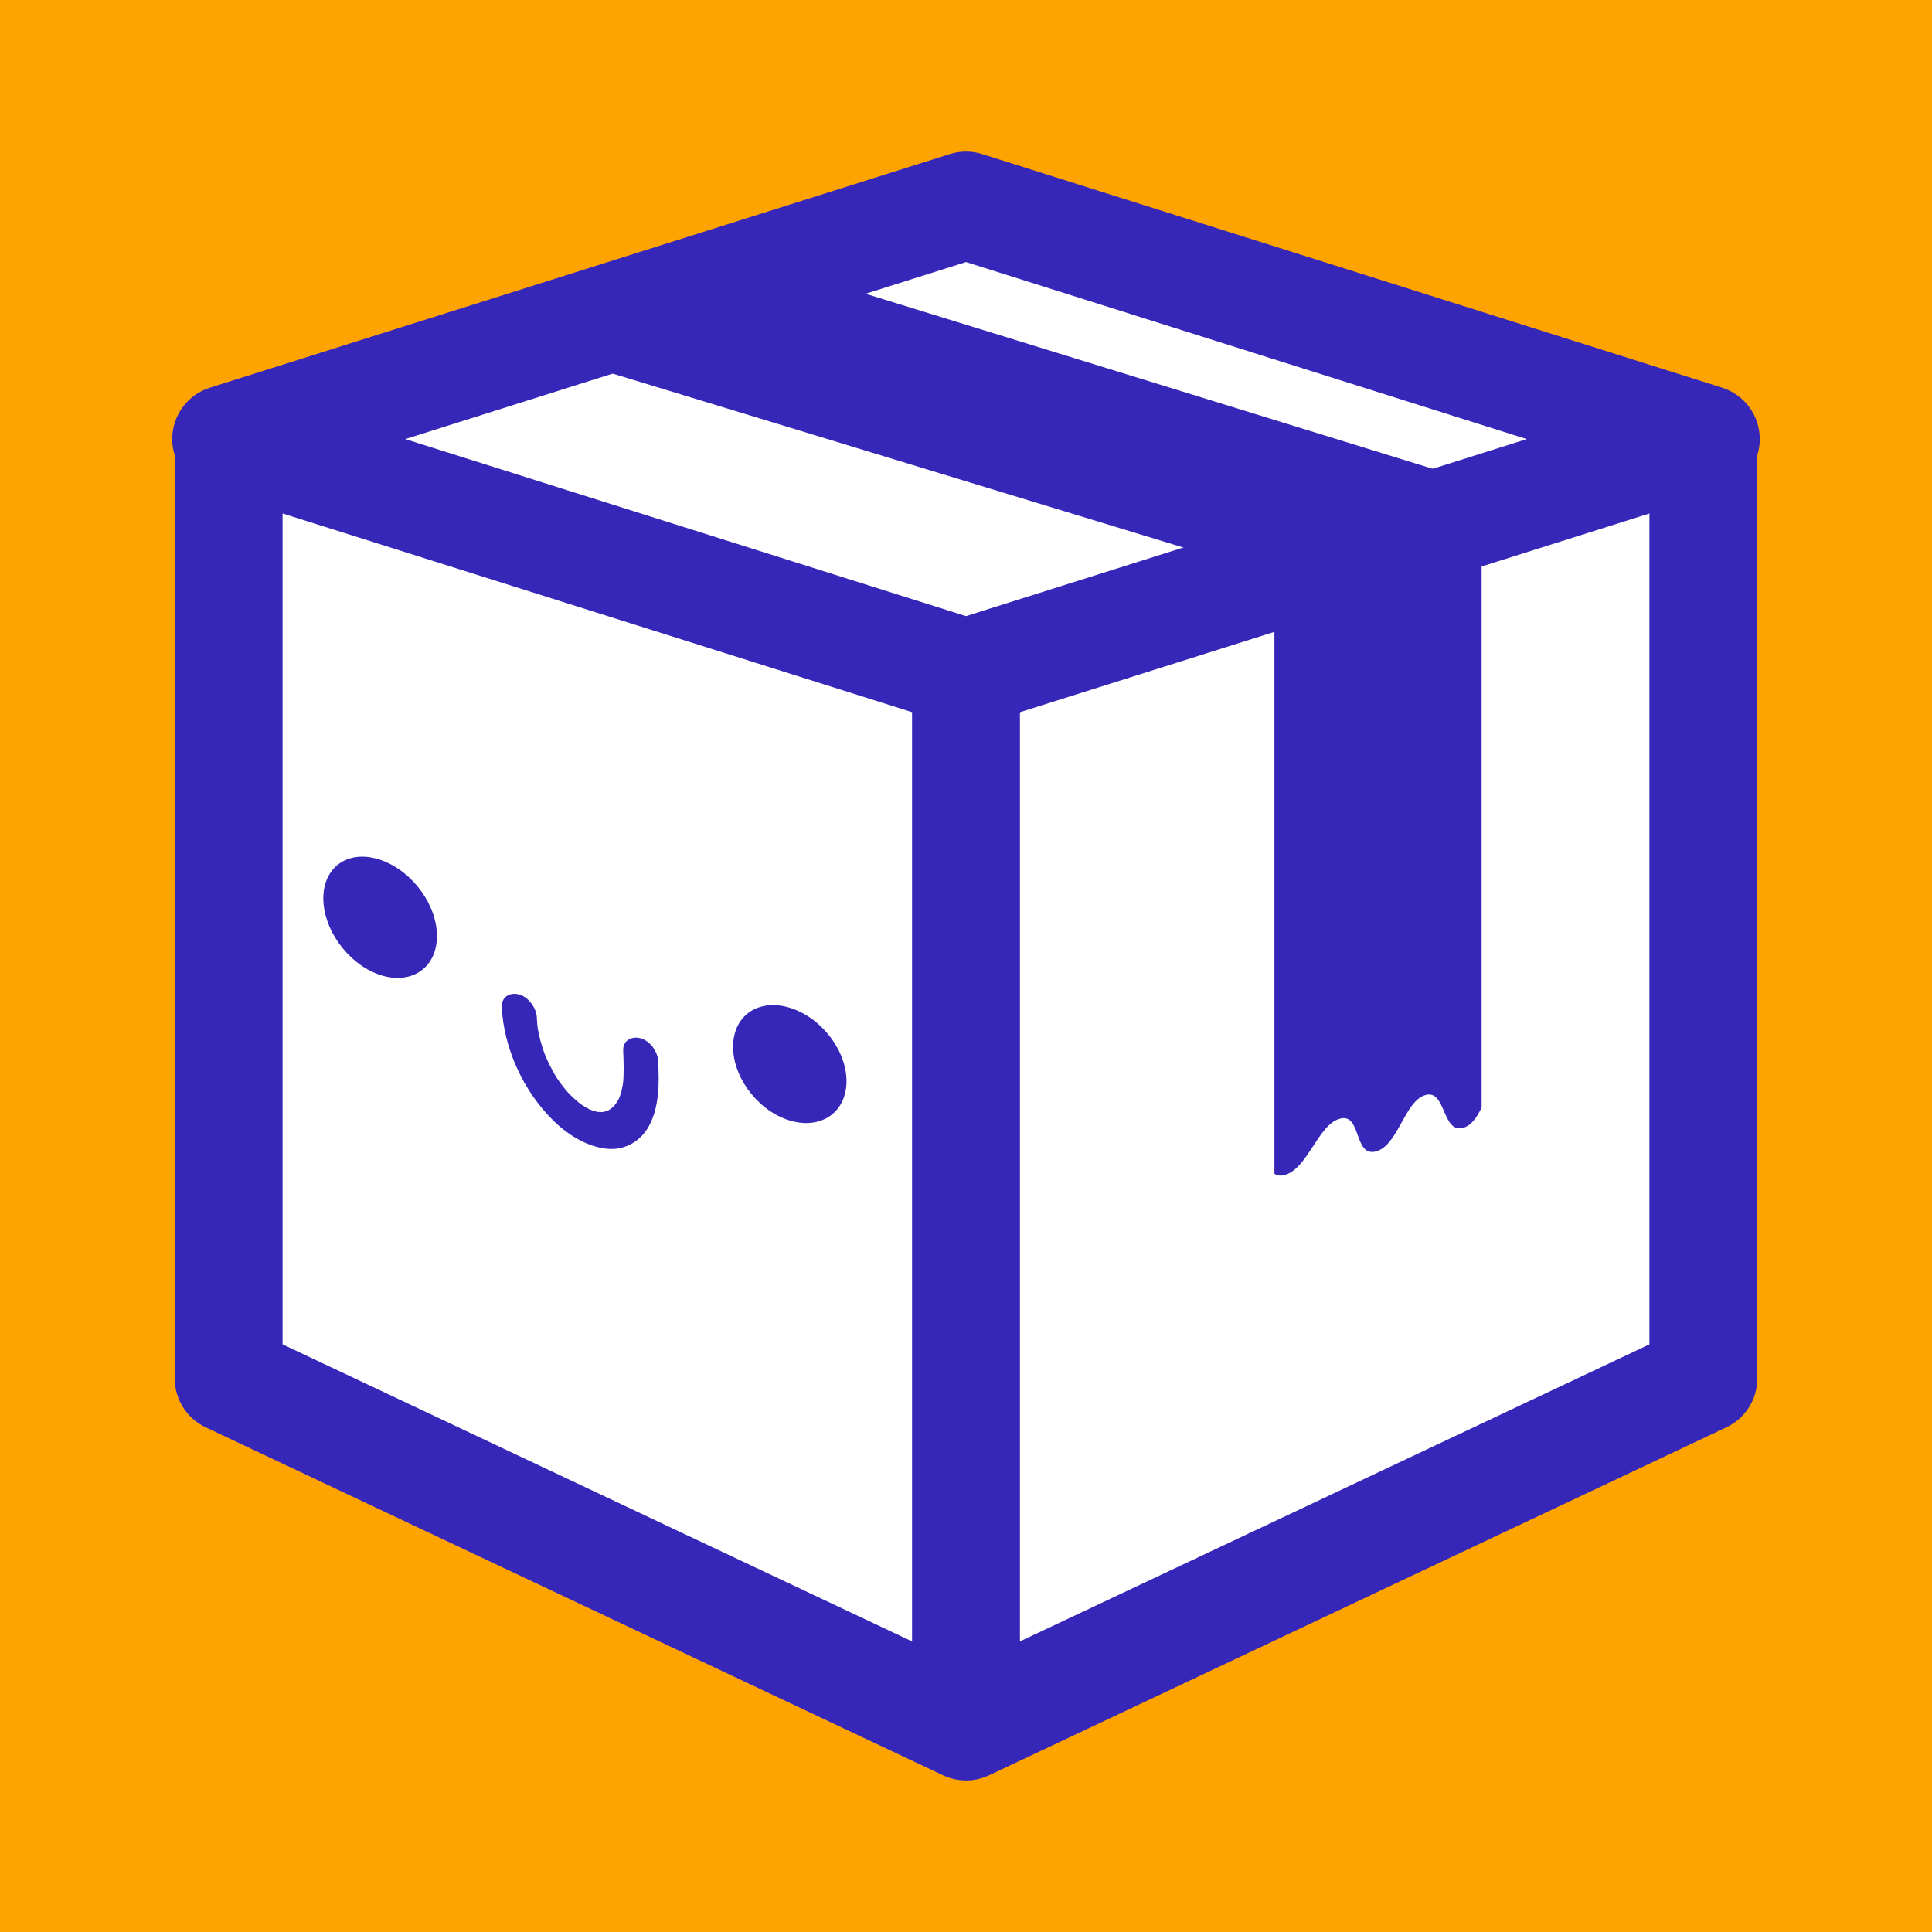 <svg viewBox="0 0 500 500" xmlns="http://www.w3.org/2000/svg" id="Layer_1">
  <defs>
    <style>
      .cls-1 {
        fill: #3627b8;
      }

      .cls-2 {
        fill: #fff;
      }

      .cls-3 {
        fill: #ffa300;
      }
    </style>
  </defs>
  <rect height="500" width="500" class="cls-3"></rect>
  <g>
    <g>
      <polygon points="440.83 356.77 250 446.81 59.18 356.77 59.18 250.21 59.18 113.64 250 113.64 440.83 113.64 440.83 250.21 440.83 356.77" class="cls-2"></polygon>
      <path d="M250,460.77c-2.04,0-4.07-.44-5.96-1.34l-190.82-90.05c-4.88-2.3-8-7.22-8-12.62V113.64c0-7.71,6.25-13.96,13.96-13.96h381.65c7.71,0,13.96,6.25,13.96,13.96v243.13c0,5.4-3.12,10.32-8,12.62l-190.82,90.05c-1.89.89-3.92,1.34-5.96,1.34ZM73.13,347.92l176.87,83.46,176.87-83.46V127.6H73.13v220.32ZM440.82,356.77h.05-.05Z" class="cls-1"></path>
    </g>
    <g>
      <polygon points="441.47 113.64 250 174.09 58.53 113.64 250 53.19 441.47 113.64" class="cls-2"></polygon>
      <path d="M250,188.04c-1.42,0-2.83-.22-4.2-.65L54.33,126.95c-5.81-1.83-9.76-7.22-9.76-13.31s3.95-11.48,9.76-13.31l191.47-60.45c2.73-.87,5.67-.87,8.4,0l191.47,60.45c5.81,1.83,9.76,7.22,9.76,13.31s-3.95,11.48-9.76,13.31l-191.47,60.45c-1.37.43-2.78.65-4.2.65ZM104.88,113.64l145.12,45.81,145.12-45.81-145.12-45.82-145.12,45.82Z" class="cls-1"></path>
    </g>
    <path d="M250,450.21c-7.71,0-13.96-6.25-13.96-13.96v-253.38c0-7.71,6.25-13.96,13.96-13.96s13.96,6.25,13.96,13.96v253.38c0,7.71-6.25,13.96-13.96,13.96Z" class="cls-1"></path>
    <path d="M392.22,127.94l-191.67-59.16-65.58,20.72,194.85,59.38,16.41-6.43-16.41,6.43v154.88c.61.45,1.43.63,2.57.34,6.04-1.53,8.68-13.06,14.39-14.59,5.64-1.53,3.5,10.01,9.32,8.48,5.75-1.53,7.38-13.06,12.81-14.59,5.36-1.53,4.23,10,9.77,8.47,2.15-.6,3.54-2.75,4.76-5.22v-155.96l8.78-2.77Z" class="cls-1"></path>
    <g>
      <path d="M219.05,280.63c-.46,7.88-7.37,11.96-15.44,9.1-8.07-2.86-14.28-11.62-13.87-19.57.41-7.95,7.33-12.01,15.45-9.09,8.12,2.92,14.33,11.68,13.86,19.56Z" class="cls-1"></path>
      <path d="M113.08,242.69c-.25,8.12-7.01,12.37-15.1,9.49-8.09-2.89-14.49-11.87-14.3-20.06.2-8.19,6.96-12.43,15.11-9.47,8.15,2.95,14.54,11.92,14.29,20.05Z" class="cls-1"></path>
      <path d="M129.87,260.62c.42,10.04,5.24,21.59,13.58,29.62,4.1,3.95,9.09,6.7,13.88,7.08,4.74.38,8.68-2.25,10.68-6.01,1.33-2.49,1.97-5.22,2.28-8.3.28-2.71.16-5.55.05-8.39-.1-2.4-2.09-5.28-4.59-5.92-2.4-.61-4.58.63-4.47,3.22.13,3.04.24,6.09-.09,8.98.05-.39.1-.78.14-1.17-.23,1.79-.62,3.49-1.32,5.01.15-.32.29-.64.44-.96-.51,1.08-1.14,2.06-1.93,2.9.23-.24.46-.48.69-.72-.64.66-1.36,1.21-2.18,1.63.3-.15.6-.3.9-.45-.73.36-1.52.61-2.37.73.36-.05.71-.1,1.07-.14-.85.1-1.73.09-2.65-.06.4.06.8.13,1.2.19-.96-.17-1.93-.46-2.89-.86.4.17.8.34,1.2.52-1.3-.56-2.55-1.3-3.76-2.17.36.26.72.52,1.09.78-1.48-1.08-2.87-2.33-4.16-3.71.31.33.62.66.93.99-1.45-1.57-2.74-3.26-3.89-5.05.24.38.48.76.72,1.14-1.49-2.37-2.73-4.84-3.72-7.36.16.41.32.82.48,1.23-1.03-2.68-1.75-5.37-2.14-8.04.06.42.12.85.19,1.27-.16-1.11-.26-2.2-.3-3.28-.1-2.42-2.15-5.33-4.63-5.96-2.41-.61-4.54.65-4.44,3.26h0Z" class="cls-1"></path>
    </g>
  </g>
</svg>